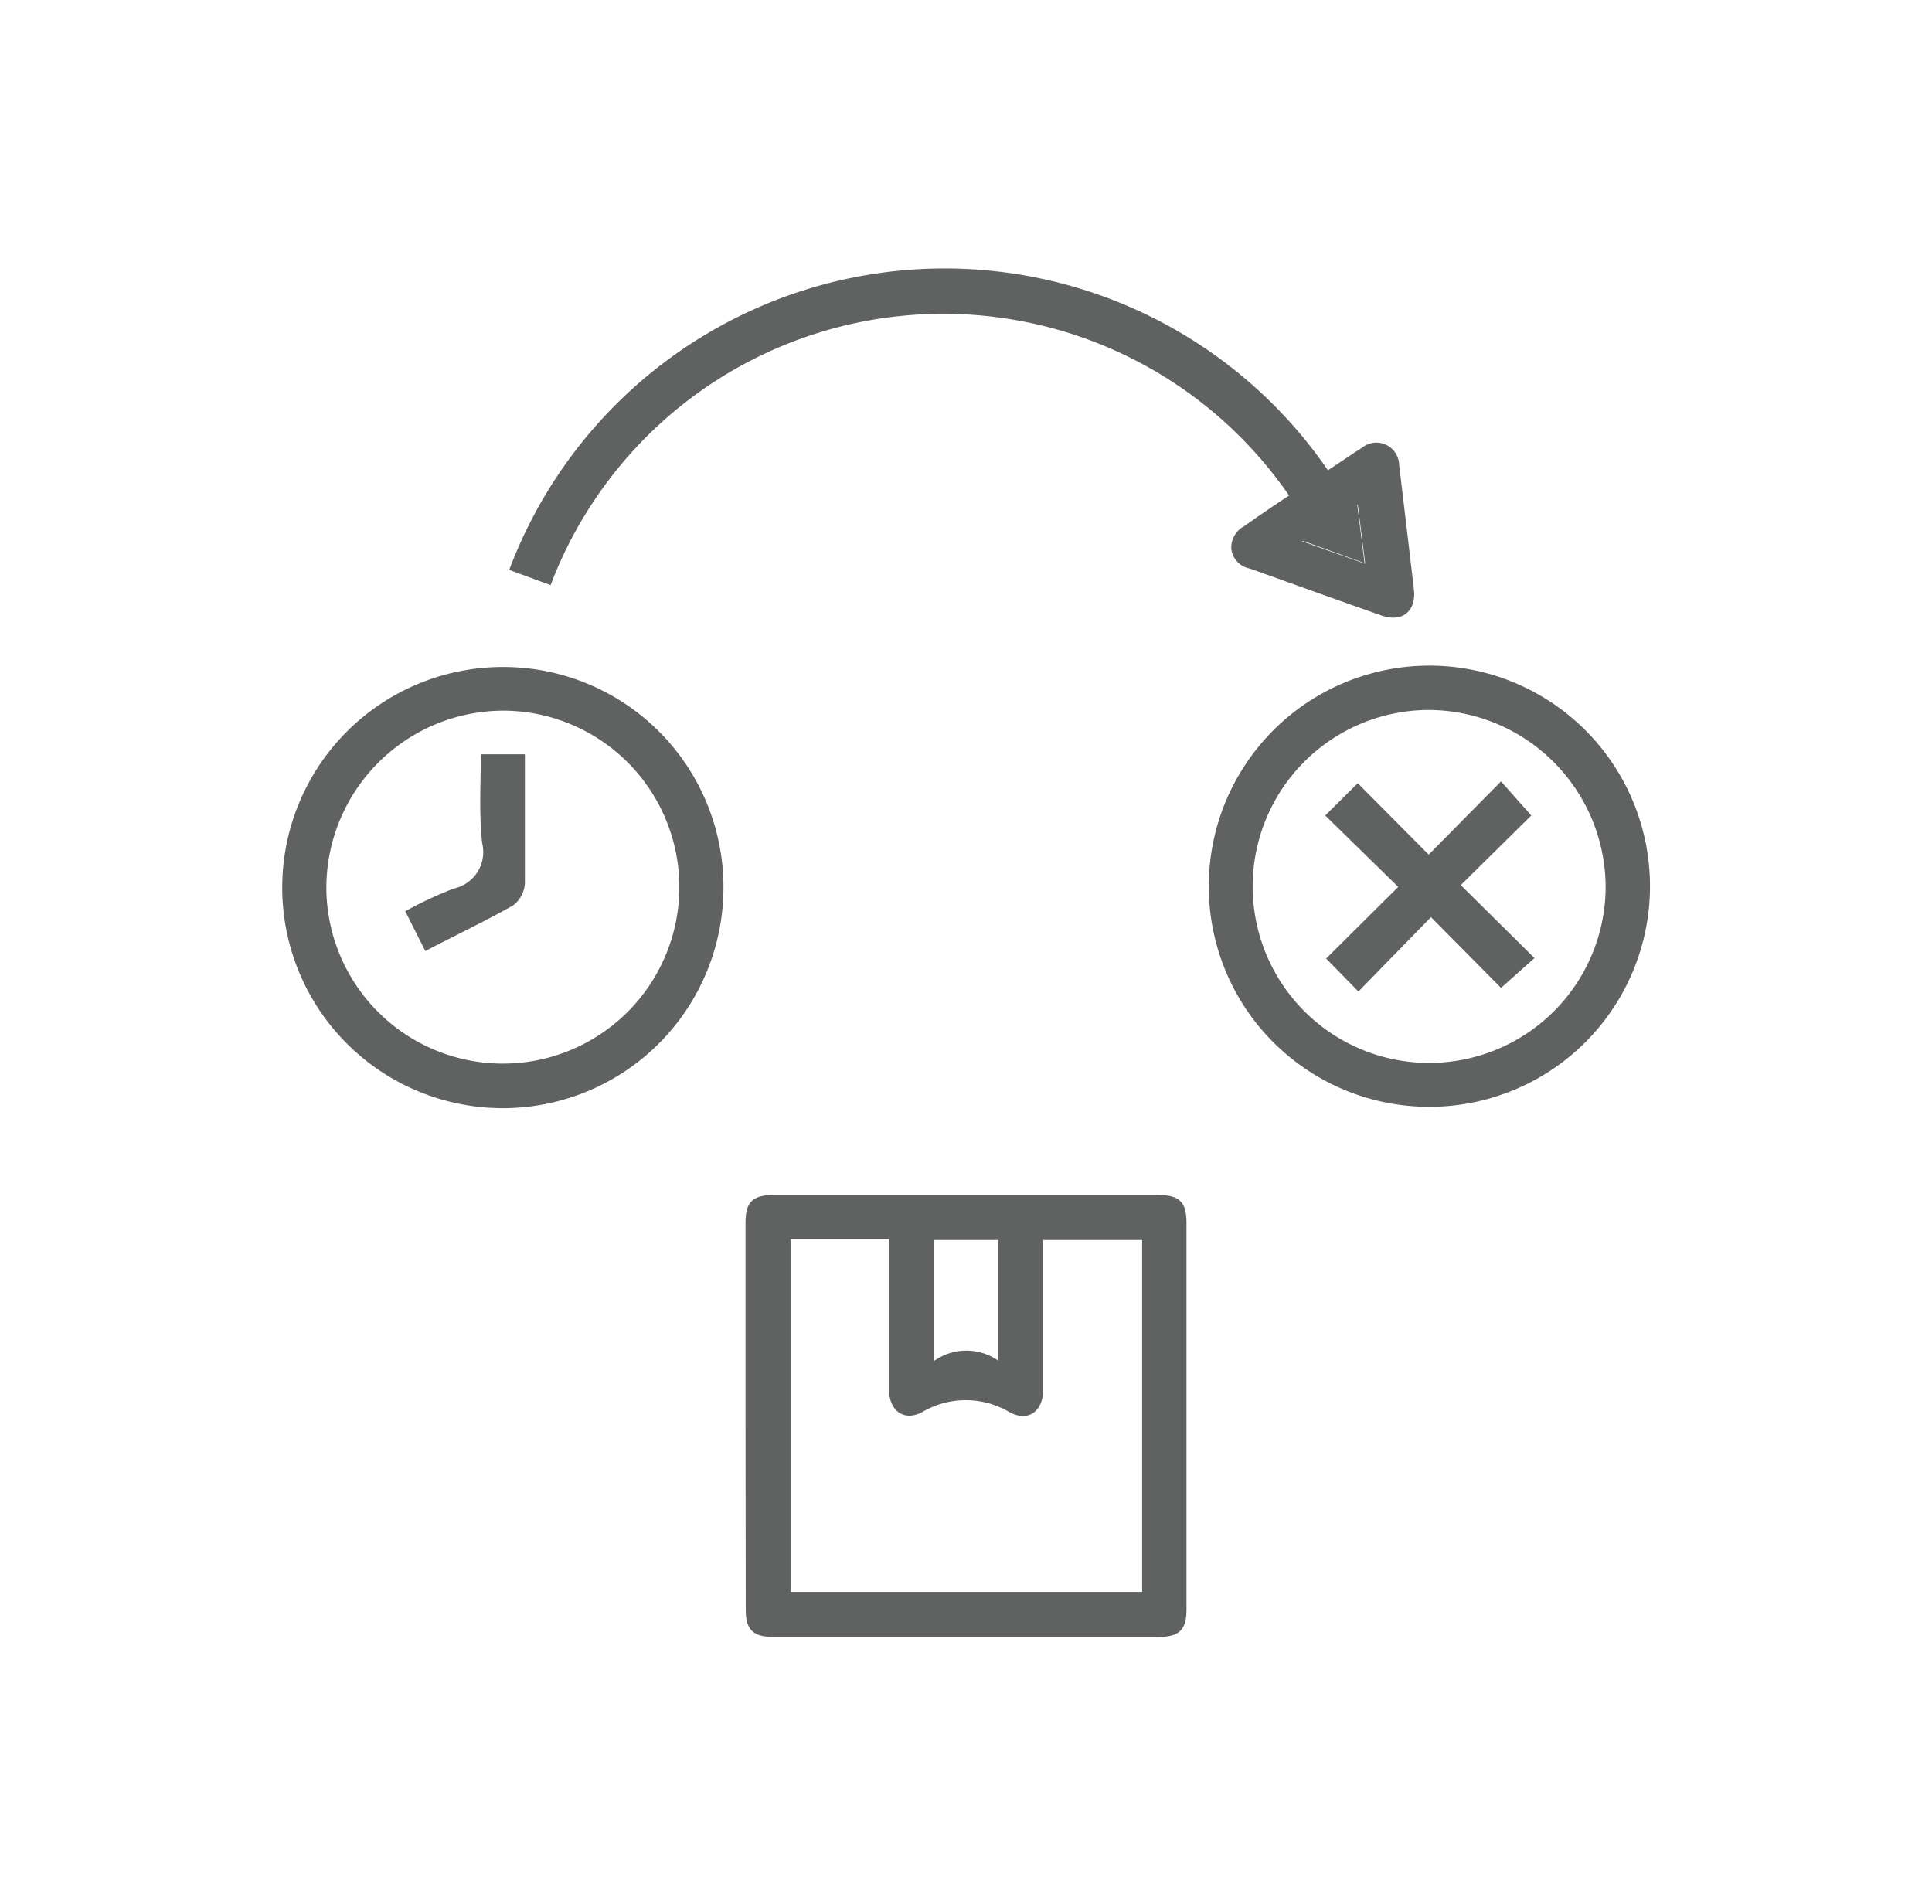 <svg id="Layer_1" data-name="Layer 1" xmlns="http://www.w3.org/2000/svg" viewBox="0 0 84.95 83.74"><defs><style>.cls-1{fill:#606161;}</style></defs><path class="cls-1" d="M32.78,62.2V53.78c0-.92.31-1.23,1.24-1.23H50.93c.93,0,1.24.31,1.24,1.23v17c0,.88-.32,1.2-1.21,1.2H34c-.89,0-1.21-.32-1.21-1.2Zm17.44-7.67H45.87V61.1c0,.95-.65,1.45-1.48,1a3.77,3.77,0,0,0-3.85,0c-.8.42-1.45-.07-1.45-1,0-1.54,0-3.07,0-4.61v-2H34.76V70H50.22Zm-6.33,5.3v-5.3H41.05v5.33A2.45,2.45,0,0,1,43.89,59.83Z"/><path class="cls-1" d="M56.68,21.79a18.46,18.46,0,0,0-32.47,3.94l-1.82-.67a20.45,20.45,0,0,1,36-4.38c.5-.33,1-.67,1.51-1a1,1,0,0,1,1.62.77q.33,2.73.65,5.47c.11.95-.51,1.46-1.41,1.15-1.94-.68-3.87-1.38-5.81-2.07a1,1,0,0,1-.81-.87,1.07,1.07,0,0,1,.58-1C55.35,22.68,56,22.24,56.68,21.79Zm3.35,3-.33-2.61-2.45,1.62Z"/><path class="cls-1" d="M53.15,38.94a9.7,9.7,0,1,1,9.65,9.73A9.69,9.69,0,0,1,53.15,38.94Zm9.75-7.72A7.76,7.76,0,1,0,70.6,39,7.81,7.81,0,0,0,62.9,31.22Z"/><path class="cls-1" d="M31.81,39a9.7,9.7,0,1,1-9.6-9.67A9.68,9.68,0,0,1,31.81,39ZM14.35,39a7.76,7.76,0,1,0,7.81-7.75A7.8,7.8,0,0,0,14.35,39Z"/><path class="cls-1" d="M60,24.76l-2.78-1,2.45-1.62Z"/><path class="cls-1" d="M58.31,42.15,61.48,39l-3.21-3.14,1.43-1.42,3.12,3.14L66,34.36l1.33,1.5-3.1,3.06,3.24,3.21L66,43.44l-3.08-3.11L59.73,43.6Z"/><path class="cls-1" d="M21.14,33.17h1.94v.65c0,1.68,0,3.35,0,5a1.3,1.3,0,0,1-.53,1c-1.24.7-2.53,1.31-3.85,2l-.88-1.75a16.88,16.88,0,0,1,2.14-1,1.64,1.64,0,0,0,1.24-2C21.06,35.77,21.14,34.5,21.14,33.17Z"/></svg>